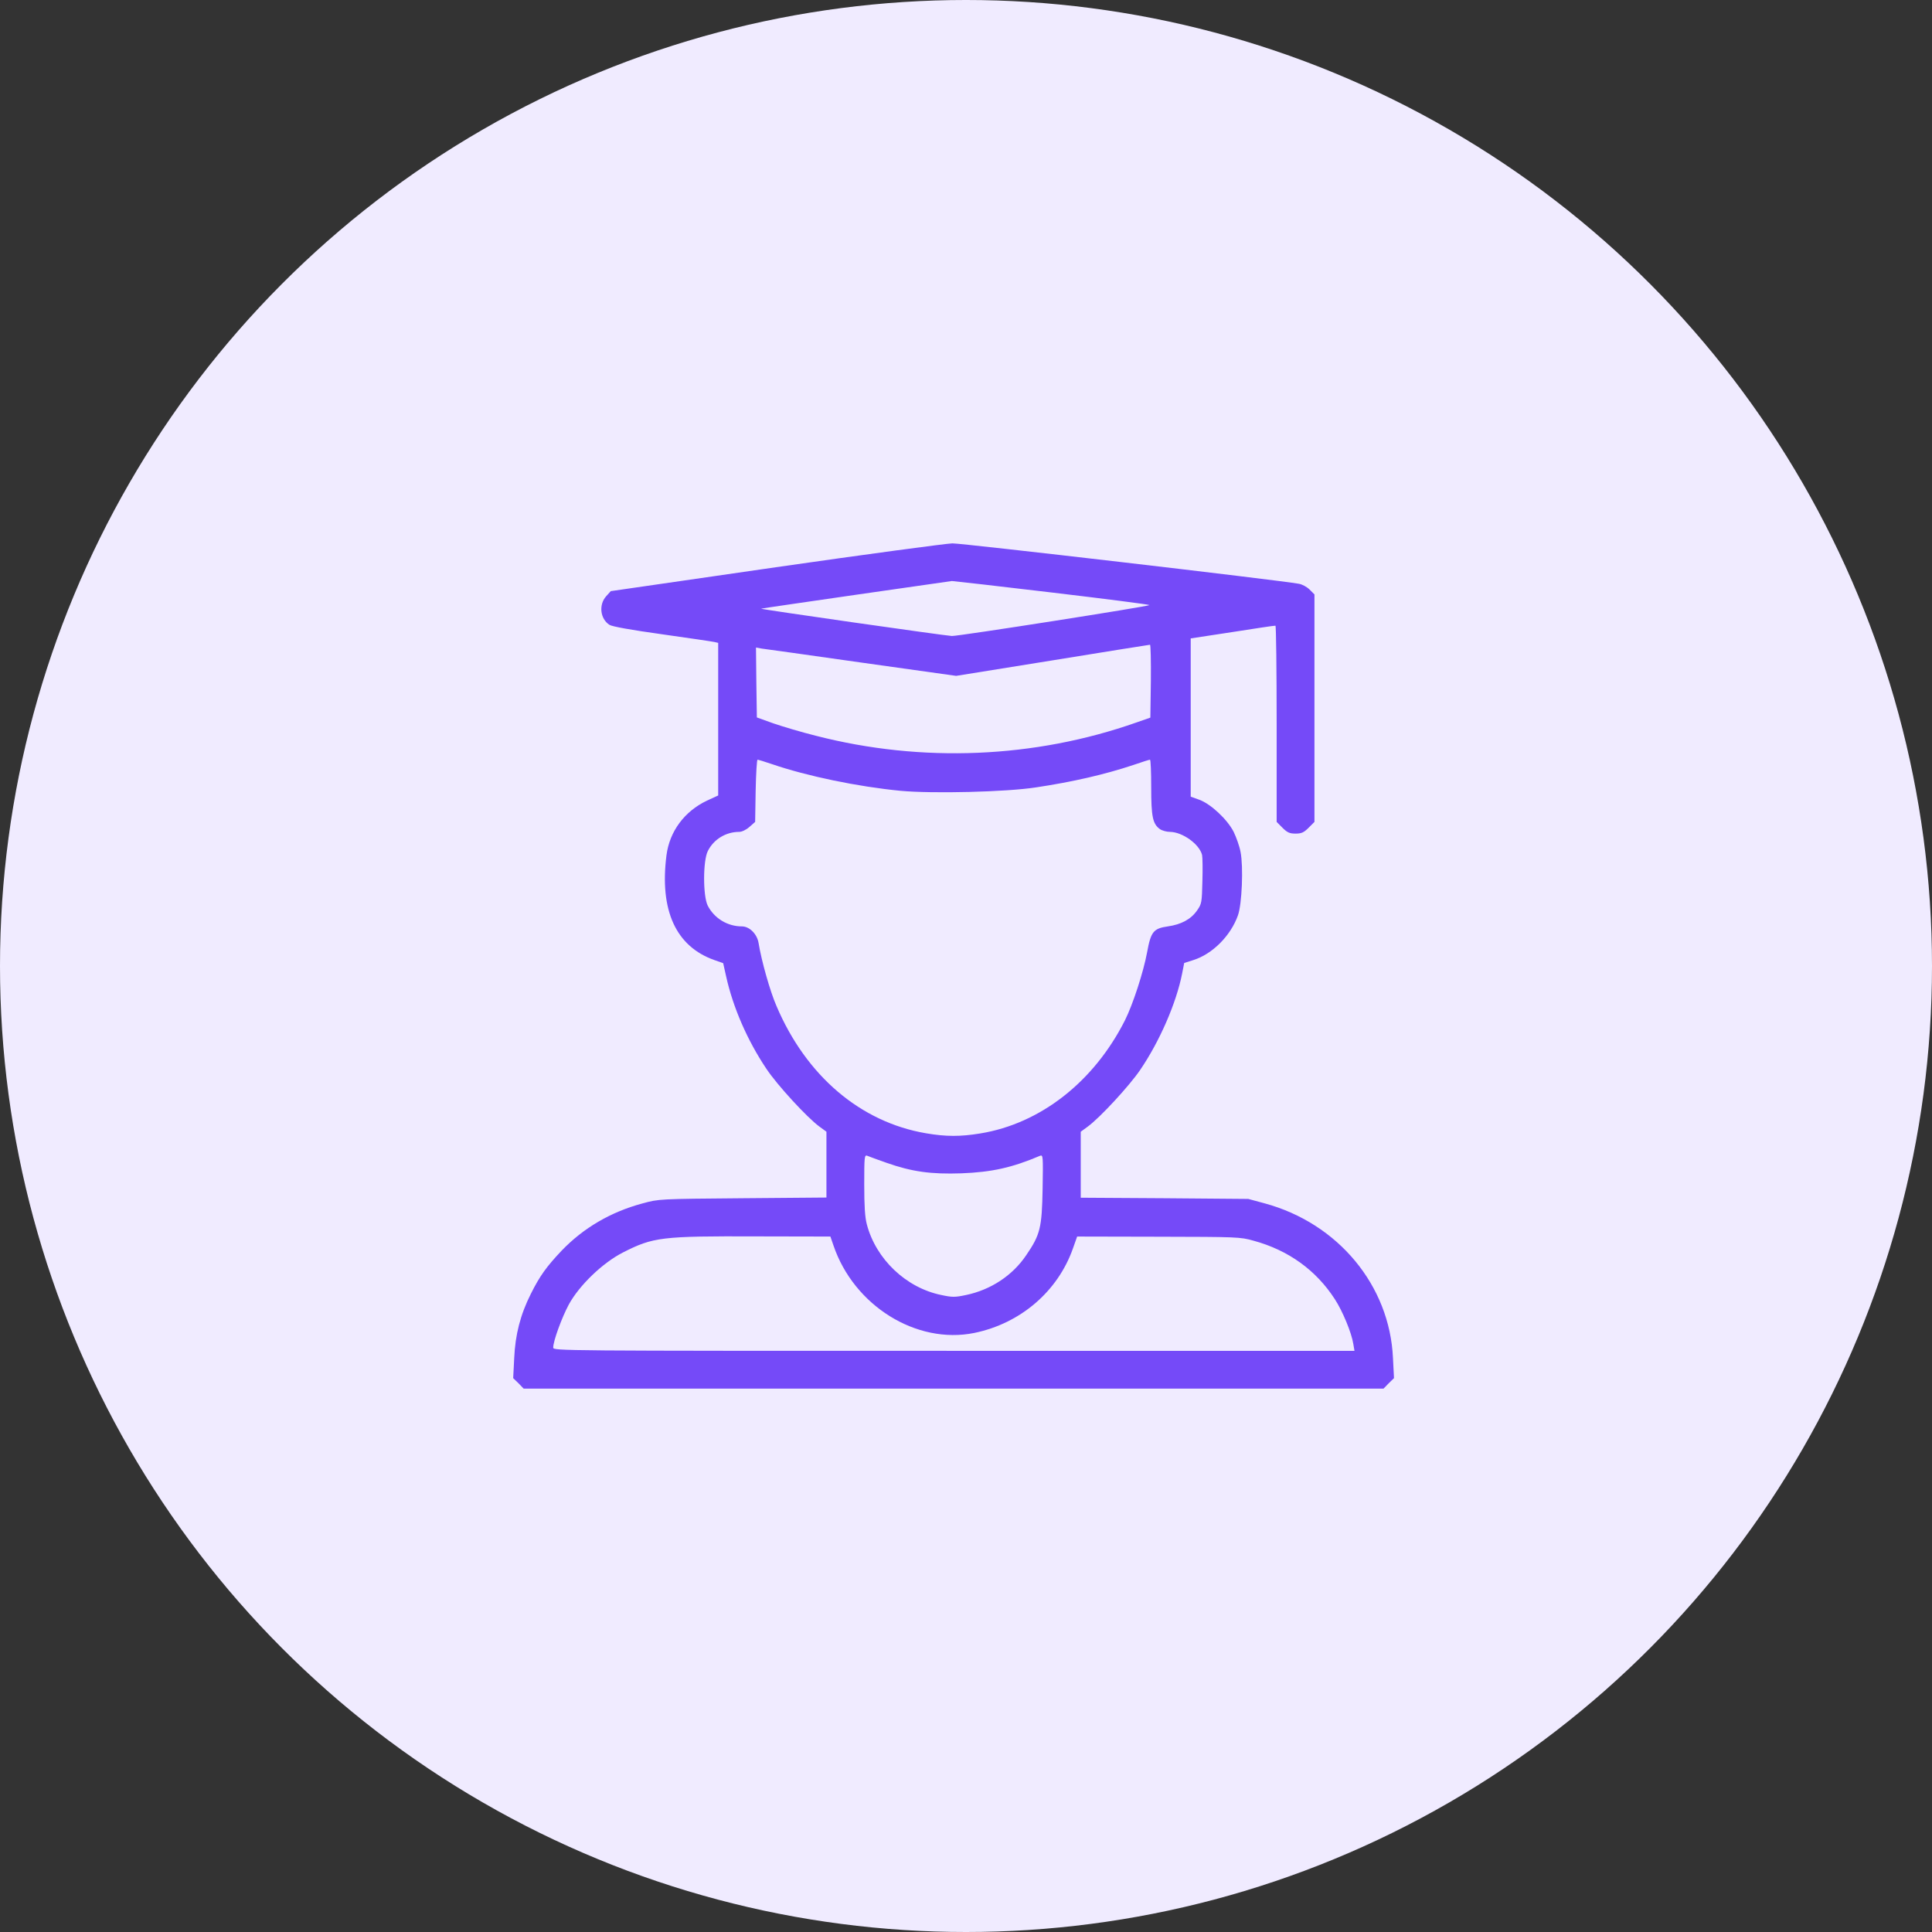<?xml version="1.0" encoding="UTF-8"?>
<svg xmlns="http://www.w3.org/2000/svg" width="64" height="64" viewBox="0 0 64 64" fill="none">
  <rect x="0" y="0" width="64" height="64" fill="#333333" stroke="none"/>
  <circle cx="32" cy="32" r="32" fill="#F0EBFF"></circle>
  <path d="M25.698 18.791L20.233 19.582L20.079 19.753C19.829 20.032 19.88 20.499 20.188 20.698C20.273 20.755 20.91 20.869 21.93 21.011C22.812 21.136 23.592 21.25 23.666 21.267L23.791 21.296V23.823V26.351L23.421 26.521C22.675 26.874 22.18 27.54 22.078 28.331C21.844 30.159 22.39 31.354 23.666 31.804L23.956 31.906L24.053 32.339C24.28 33.369 24.759 34.468 25.385 35.401C25.743 35.942 26.734 37.018 27.143 37.319L27.377 37.49V38.583V39.67L24.605 39.693C21.833 39.716 21.827 39.716 21.286 39.864C20.227 40.148 19.328 40.678 18.605 41.429C18.104 41.959 17.882 42.266 17.586 42.858C17.239 43.547 17.068 44.213 17.034 44.987L17 45.653L17.177 45.824L17.347 46H31.589H45.831L46.002 45.824L46.178 45.653L46.144 44.987C46.036 42.585 44.328 40.524 41.898 39.864L41.351 39.716L38.579 39.693L35.801 39.676V38.583V37.49L36.035 37.319C36.439 37.023 37.412 35.97 37.771 35.441C38.414 34.496 38.966 33.232 39.16 32.248L39.228 31.9L39.53 31.804C40.167 31.604 40.771 30.995 41.01 30.318C41.141 29.948 41.192 28.718 41.095 28.223C41.061 28.035 40.953 27.734 40.867 27.557C40.657 27.142 40.105 26.629 39.729 26.493L39.444 26.39V23.772V21.148L40.828 20.937C41.585 20.818 42.222 20.721 42.251 20.727C42.273 20.727 42.291 22.189 42.291 23.977V27.227L42.484 27.421C42.643 27.58 42.723 27.614 42.917 27.614C43.11 27.614 43.19 27.58 43.349 27.421L43.543 27.227V23.459V19.691L43.383 19.531C43.292 19.44 43.133 19.355 43.025 19.338C42.325 19.212 31.862 17.994 31.549 18C31.339 18.006 28.703 18.359 25.698 18.791ZM34.845 19.628C36.627 19.839 38.078 20.026 38.078 20.044C38.078 20.083 31.766 21.074 31.532 21.068C31.339 21.062 25.157 20.18 25.214 20.163C25.259 20.146 31.435 19.258 31.532 19.247C31.578 19.247 33.069 19.417 34.845 19.628ZM38.124 22.559L38.107 23.772L37.651 23.931C34.276 25.121 30.536 25.275 27.035 24.375C26.552 24.256 25.908 24.062 25.612 23.96L25.072 23.766L25.055 22.611L25.043 21.45L25.225 21.484C25.328 21.495 26.825 21.706 28.544 21.95L31.674 22.389L34.862 21.876C36.615 21.592 38.067 21.358 38.095 21.358C38.118 21.353 38.13 21.899 38.124 22.559ZM25.561 25.309C26.739 25.713 28.419 26.06 29.836 26.197C30.895 26.294 33.331 26.237 34.321 26.083C35.534 25.901 36.598 25.656 37.538 25.343C37.822 25.246 38.067 25.166 38.095 25.166C38.118 25.166 38.135 25.576 38.135 26.077C38.135 27.062 38.186 27.295 38.425 27.466C38.499 27.517 38.648 27.557 38.761 27.557C39.171 27.563 39.729 27.961 39.82 28.32C39.837 28.394 39.843 28.787 39.831 29.191C39.814 29.891 39.809 29.942 39.655 30.159C39.456 30.449 39.131 30.625 38.687 30.688C38.209 30.756 38.124 30.864 37.999 31.547C37.879 32.196 37.532 33.267 37.264 33.802C36.234 35.839 34.464 37.223 32.471 37.547C31.811 37.655 31.339 37.655 30.673 37.541C28.504 37.171 26.705 35.64 25.721 33.323C25.51 32.84 25.225 31.832 25.128 31.234C25.077 30.938 24.827 30.688 24.576 30.688C24.098 30.688 23.66 30.42 23.444 29.999C23.284 29.68 23.284 28.508 23.449 28.189C23.643 27.802 24.047 27.557 24.485 27.557C24.576 27.557 24.719 27.489 24.827 27.392L25.015 27.227L25.032 26.197C25.043 25.628 25.072 25.166 25.094 25.166C25.117 25.166 25.328 25.229 25.561 25.309ZM29.369 38.52C30.212 38.816 30.838 38.902 31.845 38.868C32.864 38.828 33.525 38.68 34.452 38.287C34.555 38.247 34.555 38.298 34.538 39.374C34.515 40.678 34.458 40.9 33.997 41.577C33.542 42.255 32.819 42.727 32.005 42.898C31.635 42.977 31.544 42.977 31.179 42.898C30.012 42.659 29.016 41.708 28.715 40.558C28.652 40.325 28.629 39.944 28.629 39.238C28.629 38.316 28.635 38.247 28.732 38.287C28.783 38.31 29.073 38.418 29.369 38.52ZM27.61 41.258C28.288 43.256 30.36 44.543 32.272 44.156C33.803 43.843 35.044 42.778 35.545 41.349L35.682 40.962L38.374 40.968C40.964 40.974 41.084 40.974 41.522 41.099C42.678 41.412 43.6 42.078 44.22 43.04C44.476 43.433 44.772 44.15 44.829 44.514L44.869 44.748H31.595C18.48 44.748 18.326 44.748 18.326 44.64C18.326 44.418 18.617 43.632 18.844 43.211C19.197 42.568 19.966 41.833 20.632 41.492C21.639 40.98 21.901 40.945 25.094 40.957L27.508 40.962L27.61 41.258Z" fill="#754AF8"></path>
</svg>
